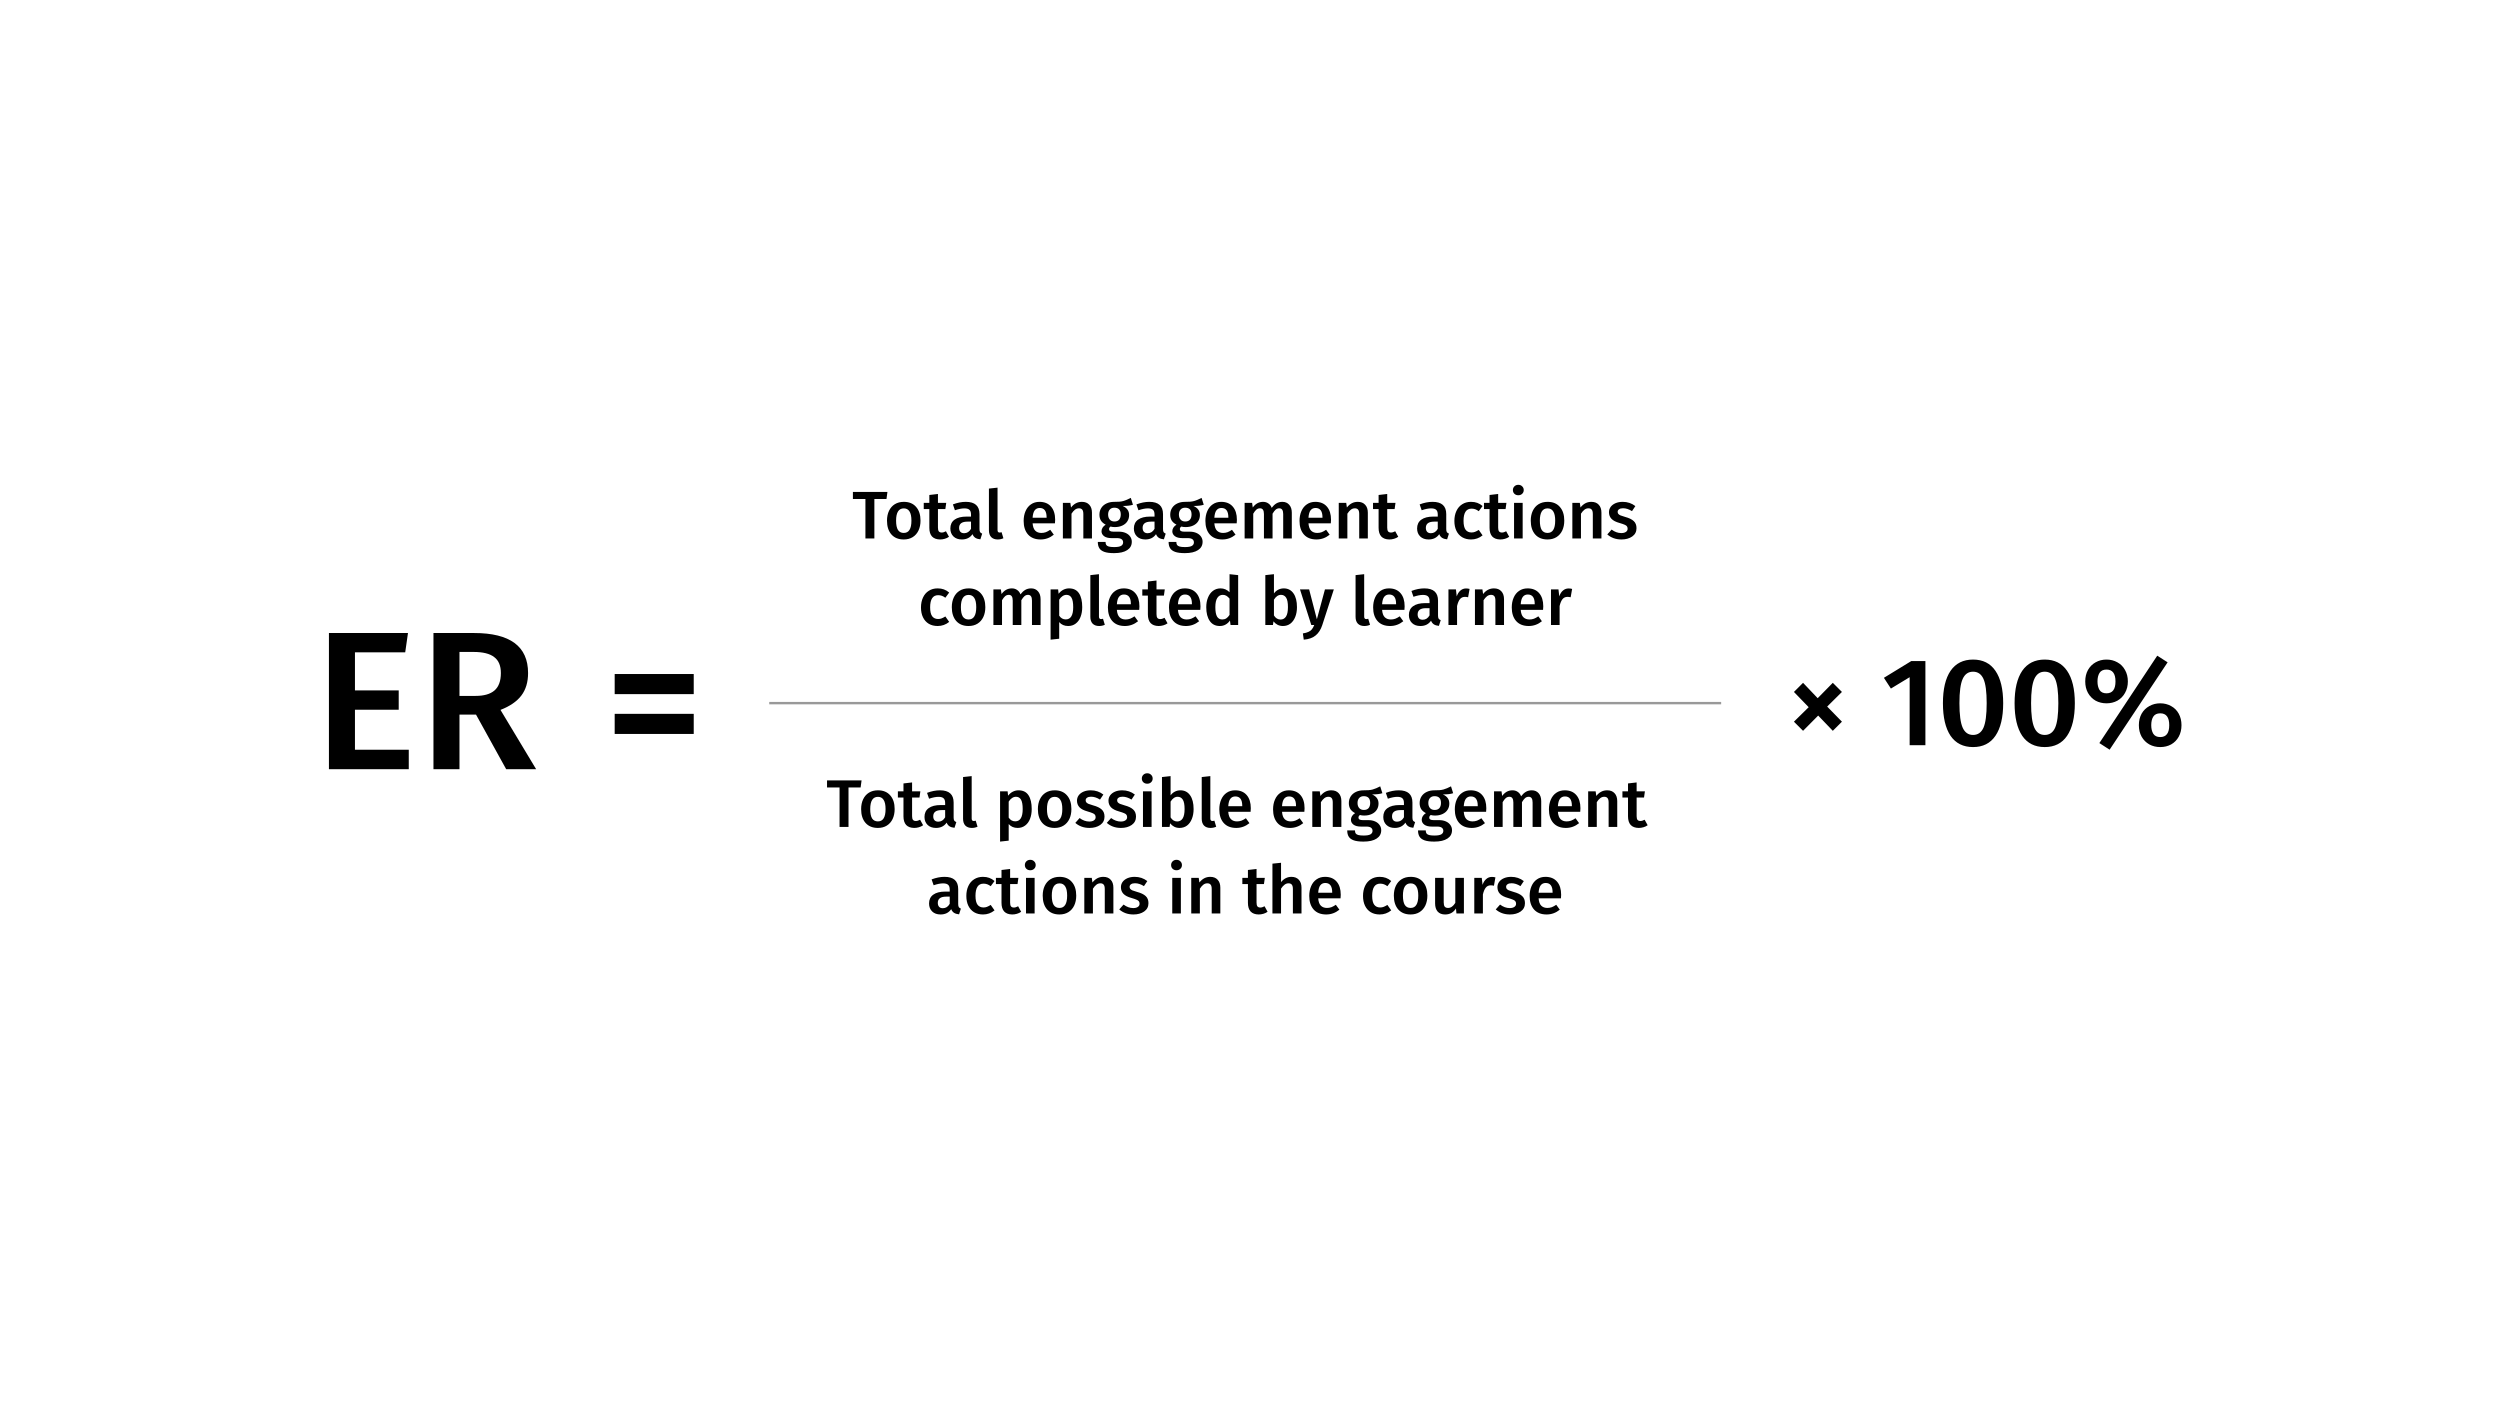 <?xml version="1.0" encoding="UTF-8"?> <svg xmlns="http://www.w3.org/2000/svg" width="1040" height="585" viewBox="0 0 1040 585" fill="none"><rect width="1040" height="585" fill="white" style="fill:white;fill-opacity:1;"></rect><path d="M169.718 263.338L168.57 271.374H147.66V287.2H165.864V295.236H147.66V311.882H170.046V320H136.836V263.338H169.718ZM198.031 297.286H191.143V320H180.319V263.338H197.211C212.189 263.338 219.679 268.887 219.679 279.984C219.679 283.756 218.749 286.872 216.891 289.332C215.032 291.792 212.135 293.787 208.199 295.318L223.041 320H210.577L198.031 297.286ZM191.143 289.496H197.867C201.311 289.496 203.907 288.758 205.657 287.282C207.461 285.751 208.363 283.319 208.363 279.984C208.363 276.923 207.433 274.709 205.575 273.342C203.771 271.921 200.901 271.21 196.965 271.21H191.143V289.496Z" fill="#7C7CF2" style="fill:#7C7CF2;fill:color(display-p3 0.486 0.486 0.949);fill-opacity:1;"></path><path d="M255.709 288.758V280.394H288.591V288.758H255.709ZM255.709 305.322V296.958H288.591V305.322H255.709Z" fill="#7C7CF2" style="fill:#7C7CF2;fill:color(display-p3 0.486 0.486 0.949);fill-opacity:1;"></path><path d="M369.171 204.652L368.779 207.592H363.739V224H360.015V207.592H354.807V204.652H369.171ZM375.991 208.768C378.175 208.768 379.874 209.468 381.087 210.868C382.319 212.249 382.935 214.153 382.935 216.58C382.935 218.129 382.655 219.501 382.095 220.696C381.535 221.872 380.732 222.787 379.687 223.44C378.642 224.093 377.4 224.42 375.963 224.42C373.779 224.42 372.071 223.729 370.839 222.348C369.607 220.948 368.991 219.025 368.991 216.58C368.991 215.031 369.271 213.668 369.831 212.492C370.391 211.316 371.194 210.401 372.239 209.748C373.303 209.095 374.554 208.768 375.991 208.768ZM375.991 211.484C373.844 211.484 372.771 213.183 372.771 216.58C372.771 218.335 373.032 219.632 373.555 220.472C374.096 221.293 374.899 221.704 375.963 221.704C377.027 221.704 377.82 221.284 378.343 220.444C378.884 219.604 379.155 218.316 379.155 216.58C379.155 214.844 378.884 213.565 378.343 212.744C377.82 211.904 377.036 211.484 375.991 211.484ZM394.779 223.3C394.256 223.673 393.668 223.953 393.015 224.14C392.38 224.327 391.727 224.42 391.055 224.42C389.599 224.401 388.488 223.991 387.723 223.188C386.976 222.367 386.603 221.163 386.603 219.576V211.764H384.279V209.188H386.603V205.912L390.187 205.492V209.188H393.631L393.267 211.764H390.187V219.492C390.187 220.22 390.308 220.743 390.551 221.06C390.812 221.377 391.213 221.536 391.755 221.536C392.296 221.536 392.884 221.359 393.519 221.004L394.779 223.3ZM407.469 220.08C407.469 220.659 407.553 221.088 407.721 221.368C407.908 221.629 408.197 221.835 408.589 221.984L407.833 224.364C406.993 224.289 406.303 224.084 405.761 223.748C405.239 223.412 404.837 222.899 404.557 222.208C404.053 222.955 403.419 223.515 402.653 223.888C401.907 224.243 401.067 224.42 400.133 224.42C398.659 224.42 397.492 224 396.633 223.16C395.775 222.32 395.345 221.219 395.345 219.856C395.345 218.251 395.924 217.028 397.081 216.188C398.257 215.329 399.928 214.9 402.093 214.9H403.941V214.06C403.941 213.108 403.717 212.445 403.269 212.072C402.84 211.68 402.14 211.484 401.169 211.484C400.087 211.484 398.78 211.745 397.249 212.268L396.409 209.832C398.257 209.123 400.049 208.768 401.785 208.768C405.575 208.768 407.469 210.467 407.469 213.864V220.08ZM401.085 221.816C402.299 221.816 403.251 221.209 403.941 219.996V217H402.457C400.143 217 398.985 217.859 398.985 219.576C398.985 220.285 399.163 220.836 399.517 221.228C399.872 221.62 400.395 221.816 401.085 221.816ZM415.033 224.42C413.894 224.42 412.998 224.093 412.345 223.44C411.71 222.768 411.393 221.825 411.393 220.612V203.252L414.977 202.86V220.5C414.977 221.191 415.257 221.536 415.817 221.536C416.097 221.536 416.377 221.489 416.657 221.396L417.413 223.916C416.666 224.252 415.873 224.42 415.033 224.42ZM438.943 216.244C438.943 216.431 438.915 216.916 438.859 217.7H429.563C429.675 219.137 430.048 220.164 430.683 220.78C431.317 221.396 432.157 221.704 433.203 221.704C433.856 221.704 434.472 221.601 435.051 221.396C435.629 221.172 436.245 220.836 436.899 220.388L438.383 222.432C436.74 223.757 434.911 224.42 432.895 224.42C430.636 224.42 428.891 223.729 427.659 222.348C426.445 220.967 425.839 219.081 425.839 216.692C425.839 215.18 426.1 213.827 426.623 212.632C427.145 211.419 427.901 210.476 428.891 209.804C429.88 209.113 431.056 208.768 432.419 208.768C434.491 208.768 436.096 209.431 437.235 210.756C438.373 212.063 438.943 213.892 438.943 216.244ZM435.387 215.208C435.387 212.613 434.425 211.316 432.503 211.316C431.625 211.316 430.935 211.643 430.431 212.296C429.945 212.931 429.656 213.957 429.563 215.376H435.387V215.208ZM450.054 208.768C451.379 208.768 452.406 209.169 453.134 209.972C453.881 210.756 454.254 211.857 454.254 213.276V224H450.67V213.836C450.67 212.959 450.511 212.343 450.194 211.988C449.895 211.633 449.447 211.456 448.85 211.456C448.234 211.456 447.674 211.652 447.17 212.044C446.685 212.417 446.209 212.968 445.742 213.696V224H442.158V209.188H445.266L445.546 211.12C446.759 209.552 448.262 208.768 450.054 208.768ZM471.307 209.972C470.355 210.308 468.927 210.476 467.023 210.476C467.938 210.887 468.61 211.4 469.039 212.016C469.487 212.613 469.711 213.369 469.711 214.284C469.711 215.255 469.469 216.113 468.983 216.86C468.517 217.607 467.826 218.195 466.911 218.624C466.015 219.053 464.961 219.268 463.747 219.268C463.075 219.268 462.487 219.193 461.983 219.044C461.573 219.324 461.367 219.688 461.367 220.136C461.367 220.827 461.965 221.172 463.159 221.172H465.427C466.51 221.172 467.453 221.349 468.255 221.704C469.077 222.059 469.711 222.563 470.159 223.216C470.607 223.851 470.831 224.569 470.831 225.372C470.831 226.865 470.197 228.023 468.927 228.844C467.658 229.684 465.829 230.104 463.439 230.104C461.722 230.104 460.369 229.927 459.379 229.572C458.409 229.217 457.718 228.704 457.307 228.032C456.897 227.36 456.691 226.501 456.691 225.456H459.911C459.911 225.979 460.005 226.389 460.191 226.688C460.397 226.987 460.751 227.211 461.255 227.36C461.778 227.509 462.525 227.584 463.495 227.584C464.858 227.584 465.819 227.416 466.379 227.08C466.939 226.744 467.219 226.259 467.219 225.624C467.219 225.064 467.005 224.625 466.575 224.308C466.146 224.009 465.521 223.86 464.699 223.86H462.459C461.059 223.86 460.005 223.589 459.295 223.048C458.586 222.507 458.231 221.825 458.231 221.004C458.231 220.481 458.381 219.977 458.679 219.492C458.997 219.007 459.426 218.596 459.967 218.26C459.071 217.793 458.409 217.224 457.979 216.552C457.569 215.861 457.363 215.04 457.363 214.088C457.363 213.024 457.625 212.091 458.147 211.288C458.67 210.485 459.389 209.869 460.303 209.44C461.237 208.992 462.301 208.768 463.495 208.768C465.063 208.805 466.323 208.693 467.275 208.432C468.246 208.152 469.291 207.713 470.411 207.116L471.307 209.972ZM463.551 211.204C462.749 211.204 462.114 211.465 461.647 211.988C461.199 212.492 460.975 213.173 460.975 214.032C460.975 214.928 461.209 215.637 461.675 216.16C462.142 216.683 462.786 216.944 463.607 216.944C464.466 216.944 465.119 216.692 465.567 216.188C466.015 215.665 466.239 214.937 466.239 214.004C466.239 212.137 465.343 211.204 463.551 211.204ZM483.813 220.08C483.813 220.659 483.897 221.088 484.065 221.368C484.252 221.629 484.541 221.835 484.933 221.984L484.177 224.364C483.337 224.289 482.646 224.084 482.105 223.748C481.582 223.412 481.181 222.899 480.901 222.208C480.397 222.955 479.762 223.515 478.997 223.888C478.25 224.243 477.41 224.42 476.477 224.42C475.002 224.42 473.836 224 472.977 223.16C472.118 222.32 471.689 221.219 471.689 219.856C471.689 218.251 472.268 217.028 473.425 216.188C474.601 215.329 476.272 214.9 478.437 214.9H480.285V214.06C480.285 213.108 480.061 212.445 479.613 212.072C479.184 211.68 478.484 211.484 477.513 211.484C476.43 211.484 475.124 211.745 473.593 212.268L472.753 209.832C474.601 209.123 476.393 208.768 478.129 208.768C481.918 208.768 483.813 210.467 483.813 213.864V220.08ZM477.429 221.816C478.642 221.816 479.594 221.209 480.285 219.996V217H478.801C476.486 217 475.329 217.859 475.329 219.576C475.329 220.285 475.506 220.836 475.861 221.228C476.216 221.62 476.738 221.816 477.429 221.816ZM500.757 209.972C499.805 210.308 498.377 210.476 496.473 210.476C497.387 210.887 498.059 211.4 498.489 212.016C498.937 212.613 499.161 213.369 499.161 214.284C499.161 215.255 498.918 216.113 498.433 216.86C497.966 217.607 497.275 218.195 496.361 218.624C495.465 219.053 494.41 219.268 493.197 219.268C492.525 219.268 491.937 219.193 491.433 219.044C491.022 219.324 490.817 219.688 490.817 220.136C490.817 220.827 491.414 221.172 492.609 221.172H494.877C495.959 221.172 496.902 221.349 497.705 221.704C498.526 222.059 499.161 222.563 499.609 223.216C500.057 223.851 500.281 224.569 500.281 225.372C500.281 226.865 499.646 228.023 498.377 228.844C497.107 229.684 495.278 230.104 492.889 230.104C491.171 230.104 489.818 229.927 488.829 229.572C487.858 229.217 487.167 228.704 486.757 228.032C486.346 227.36 486.141 226.501 486.141 225.456H489.361C489.361 225.979 489.454 226.389 489.641 226.688C489.846 226.987 490.201 227.211 490.705 227.36C491.227 227.509 491.974 227.584 492.945 227.584C494.307 227.584 495.269 227.416 495.829 227.08C496.389 226.744 496.669 226.259 496.669 225.624C496.669 225.064 496.454 224.625 496.025 224.308C495.595 224.009 494.97 223.86 494.149 223.86H491.909C490.509 223.86 489.454 223.589 488.745 223.048C488.035 222.507 487.681 221.825 487.681 221.004C487.681 220.481 487.83 219.977 488.129 219.492C488.446 219.007 488.875 218.596 489.417 218.26C488.521 217.793 487.858 217.224 487.429 216.552C487.018 215.861 486.813 215.04 486.813 214.088C486.813 213.024 487.074 212.091 487.597 211.288C488.119 210.485 488.838 209.869 489.753 209.44C490.686 208.992 491.75 208.768 492.945 208.768C494.513 208.805 495.773 208.693 496.725 208.432C497.695 208.152 498.741 207.713 499.861 207.116L500.757 209.972ZM493.001 211.204C492.198 211.204 491.563 211.465 491.097 211.988C490.649 212.492 490.425 213.173 490.425 214.032C490.425 214.928 490.658 215.637 491.125 216.16C491.591 216.683 492.235 216.944 493.057 216.944C493.915 216.944 494.569 216.692 495.017 216.188C495.465 215.665 495.689 214.937 495.689 214.004C495.689 212.137 494.793 211.204 493.001 211.204ZM514.548 216.244C514.548 216.431 514.52 216.916 514.464 217.7H505.168C505.28 219.137 505.654 220.164 506.288 220.78C506.923 221.396 507.763 221.704 508.808 221.704C509.462 221.704 510.078 221.601 510.656 221.396C511.235 221.172 511.851 220.836 512.504 220.388L513.988 222.432C512.346 223.757 510.516 224.42 508.5 224.42C506.242 224.42 504.496 223.729 503.264 222.348C502.051 220.967 501.444 219.081 501.444 216.692C501.444 215.18 501.706 213.827 502.228 212.632C502.751 211.419 503.507 210.476 504.496 209.804C505.486 209.113 506.662 208.768 508.024 208.768C510.096 208.768 511.702 209.431 512.84 210.756C513.979 212.063 514.548 213.892 514.548 216.244ZM510.992 215.208C510.992 212.613 510.031 211.316 508.108 211.316C507.231 211.316 506.54 211.643 506.036 212.296C505.551 212.931 505.262 213.957 505.168 215.376H510.992V215.208ZM533.471 208.768C534.666 208.768 535.618 209.179 536.327 210C537.037 210.803 537.391 211.895 537.391 213.276V224H533.807V213.836C533.807 212.249 533.266 211.456 532.183 211.456C531.605 211.456 531.101 211.643 530.671 212.016C530.261 212.371 529.831 212.931 529.383 213.696V224H525.799V213.836C525.799 212.249 525.258 211.456 524.175 211.456C523.578 211.456 523.065 211.643 522.635 212.016C522.225 212.371 521.795 212.931 521.347 213.696V224H517.763V209.188H520.871L521.151 211.12C522.271 209.552 523.699 208.768 525.435 208.768C526.294 208.768 527.031 208.992 527.647 209.44C528.282 209.869 528.739 210.476 529.019 211.26C529.617 210.457 530.27 209.841 530.979 209.412C531.707 208.983 532.538 208.768 533.471 208.768ZM553.704 216.244C553.704 216.431 553.676 216.916 553.62 217.7H544.324C544.436 219.137 544.81 220.164 545.444 220.78C546.079 221.396 546.919 221.704 547.964 221.704C548.618 221.704 549.234 221.601 549.812 221.396C550.391 221.172 551.007 220.836 551.66 220.388L553.144 222.432C551.502 223.757 549.672 224.42 547.656 224.42C545.398 224.42 543.652 223.729 542.42 222.348C541.207 220.967 540.6 219.081 540.6 216.692C540.6 215.18 540.862 213.827 541.384 212.632C541.907 211.419 542.663 210.476 543.652 209.804C544.642 209.113 545.818 208.768 547.18 208.768C549.252 208.768 550.858 209.431 551.996 210.756C553.135 212.063 553.704 213.892 553.704 216.244ZM550.148 215.208C550.148 212.613 549.187 211.316 547.264 211.316C546.387 211.316 545.696 211.643 545.192 212.296C544.707 212.931 544.418 213.957 544.324 215.376H550.148V215.208ZM564.816 208.768C566.141 208.768 567.168 209.169 567.896 209.972C568.642 210.756 569.016 211.857 569.016 213.276V224H565.432V213.836C565.432 212.959 565.273 212.343 564.956 211.988C564.657 211.633 564.209 211.456 563.612 211.456C562.996 211.456 562.436 211.652 561.932 212.044C561.446 212.417 560.97 212.968 560.504 213.696V224H556.92V209.188H560.028L560.308 211.12C561.521 209.552 563.024 208.768 564.816 208.768ZM581.673 223.3C581.151 223.673 580.563 223.953 579.909 224.14C579.275 224.327 578.621 224.42 577.949 224.42C576.493 224.401 575.383 223.991 574.617 223.188C573.871 222.367 573.497 221.163 573.497 219.576V211.764H571.173V209.188H573.497V205.912L577.081 205.492V209.188H580.525L580.161 211.764H577.081V219.492C577.081 220.22 577.203 220.743 577.445 221.06C577.707 221.377 578.108 221.536 578.649 221.536C579.191 221.536 579.779 221.359 580.413 221.004L581.673 223.3ZM601.637 220.08C601.637 220.659 601.721 221.088 601.889 221.368C602.076 221.629 602.365 221.835 602.757 221.984L602.001 224.364C601.161 224.289 600.471 224.084 599.929 223.748C599.407 223.412 599.005 222.899 598.725 222.208C598.221 222.955 597.587 223.515 596.821 223.888C596.075 224.243 595.235 224.42 594.301 224.42C592.827 224.42 591.66 224 590.801 223.16C589.943 222.32 589.513 221.219 589.513 219.856C589.513 218.251 590.092 217.028 591.249 216.188C592.425 215.329 594.096 214.9 596.261 214.9H598.109V214.06C598.109 213.108 597.885 212.445 597.437 212.072C597.008 211.68 596.308 211.484 595.337 211.484C594.255 211.484 592.948 211.745 591.417 212.268L590.577 209.832C592.425 209.123 594.217 208.768 595.953 208.768C599.743 208.768 601.637 210.467 601.637 213.864V220.08ZM595.253 221.816C596.467 221.816 597.419 221.209 598.109 219.996V217H596.625C594.311 217 593.153 217.859 593.153 219.576C593.153 220.285 593.331 220.836 593.685 221.228C594.04 221.62 594.563 221.816 595.253 221.816ZM611.938 208.768C612.909 208.768 613.777 208.908 614.542 209.188C615.326 209.468 616.064 209.907 616.754 210.504L615.158 212.66C614.654 212.287 614.169 212.016 613.702 211.848C613.236 211.68 612.722 211.596 612.162 211.596C609.941 211.596 608.83 213.285 608.83 216.664C608.83 218.381 609.12 219.623 609.698 220.388C610.277 221.135 611.098 221.508 612.162 221.508C612.685 221.508 613.161 221.424 613.59 221.256C614.038 221.088 614.561 220.817 615.158 220.444L616.754 222.712C615.354 223.851 613.758 224.42 611.966 224.42C610.548 224.42 609.316 224.112 608.27 223.496C607.225 222.861 606.422 221.965 605.862 220.808C605.302 219.651 605.022 218.288 605.022 216.72C605.022 215.152 605.302 213.771 605.862 212.576C606.422 211.363 607.225 210.429 608.27 209.776C609.316 209.104 610.538 208.768 611.938 208.768ZM627.829 223.3C627.307 223.673 626.719 223.953 626.065 224.14C625.431 224.327 624.777 224.42 624.105 224.42C622.649 224.401 621.539 223.991 620.773 223.188C620.027 222.367 619.653 221.163 619.653 219.576V211.764H617.329V209.188H619.653V205.912L623.237 205.492V209.188H626.681L626.317 211.764H623.237V219.492C623.237 220.22 623.359 220.743 623.601 221.06C623.863 221.377 624.264 221.536 624.805 221.536C625.347 221.536 625.935 221.359 626.569 221.004L627.829 223.3ZM633.429 209.188V224H629.845V209.188H633.429ZM631.609 201.684C632.281 201.684 632.823 201.899 633.233 202.328C633.663 202.739 633.877 203.252 633.877 203.868C633.877 204.484 633.663 204.997 633.233 205.408C632.823 205.819 632.281 206.024 631.609 206.024C630.956 206.024 630.415 205.819 629.985 205.408C629.575 204.997 629.369 204.484 629.369 203.868C629.369 203.252 629.575 202.739 629.985 202.328C630.415 201.899 630.956 201.684 631.609 201.684ZM643.796 208.768C645.98 208.768 647.678 209.468 648.892 210.868C650.124 212.249 650.74 214.153 650.74 216.58C650.74 218.129 650.46 219.501 649.9 220.696C649.34 221.872 648.537 222.787 647.492 223.44C646.446 224.093 645.205 224.42 643.768 224.42C641.584 224.42 639.876 223.729 638.644 222.348C637.412 220.948 636.796 219.025 636.796 216.58C636.796 215.031 637.076 213.668 637.636 212.492C638.196 211.316 638.998 210.401 640.044 209.748C641.108 209.095 642.358 208.768 643.796 208.768ZM643.796 211.484C641.649 211.484 640.576 213.183 640.576 216.58C640.576 218.335 640.837 219.632 641.36 220.472C641.901 221.293 642.704 221.704 643.768 221.704C644.832 221.704 645.625 221.284 646.148 220.444C646.689 219.604 646.96 218.316 646.96 216.58C646.96 214.844 646.689 213.565 646.148 212.744C645.625 211.904 644.841 211.484 643.796 211.484ZM661.995 208.768C663.321 208.768 664.347 209.169 665.075 209.972C665.822 210.756 666.195 211.857 666.195 213.276V224H662.611V213.836C662.611 212.959 662.453 212.343 662.135 211.988C661.837 211.633 661.389 211.456 660.791 211.456C660.175 211.456 659.615 211.652 659.111 212.044C658.626 212.417 658.15 212.968 657.683 213.696V224H654.099V209.188H657.207L657.487 211.12C658.701 209.552 660.203 208.768 661.995 208.768ZM675.045 208.768C677.042 208.768 678.797 209.356 680.309 210.532L678.909 212.632C677.64 211.829 676.398 211.428 675.185 211.428C674.476 211.428 673.925 211.568 673.533 211.848C673.141 212.109 672.945 212.464 672.945 212.912C672.945 213.248 673.029 213.528 673.197 213.752C673.365 213.976 673.664 214.191 674.093 214.396C674.541 214.583 675.194 214.797 676.053 215.04C677.658 215.469 678.844 216.039 679.609 216.748C680.393 217.457 680.785 218.447 680.785 219.716C680.785 221.191 680.188 222.348 678.993 223.188C677.798 224.009 676.314 224.42 674.541 224.42C673.328 224.42 672.217 224.233 671.209 223.86C670.22 223.487 669.361 222.973 668.633 222.32L670.425 220.304C671.713 221.275 673.057 221.76 674.457 221.76C675.26 221.76 675.894 221.601 676.361 221.284C676.846 220.967 677.089 220.528 677.089 219.968C677.089 219.539 676.996 219.203 676.809 218.96C676.641 218.699 676.324 218.475 675.857 218.288C675.409 218.083 674.7 217.84 673.729 217.56C672.217 217.149 671.106 216.58 670.397 215.852C669.688 215.105 669.333 214.181 669.333 213.08C669.333 212.259 669.566 211.521 670.033 210.868C670.518 210.215 671.19 209.701 672.049 209.328C672.926 208.955 673.925 208.768 675.045 208.768ZM390.044 244.768C391.014 244.768 391.882 244.908 392.648 245.188C393.432 245.468 394.169 245.907 394.86 246.504L393.264 248.66C392.76 248.287 392.274 248.016 391.808 247.848C391.341 247.68 390.828 247.596 390.268 247.596C388.046 247.596 386.936 249.285 386.936 252.664C386.936 254.381 387.225 255.623 387.804 256.388C388.382 257.135 389.204 257.508 390.268 257.508C390.79 257.508 391.266 257.424 391.696 257.256C392.144 257.088 392.666 256.817 393.264 256.444L394.86 258.712C393.46 259.851 391.864 260.42 390.072 260.42C388.653 260.42 387.421 260.112 386.376 259.496C385.33 258.861 384.528 257.965 383.968 256.808C383.408 255.651 383.128 254.288 383.128 252.72C383.128 251.152 383.408 249.771 383.968 248.576C384.528 247.363 385.33 246.429 386.376 245.776C387.421 245.104 388.644 244.768 390.044 244.768ZM402.952 244.768C405.136 244.768 406.835 245.468 408.048 246.868C409.28 248.249 409.896 250.153 409.896 252.58C409.896 254.129 409.616 255.501 409.056 256.696C408.496 257.872 407.693 258.787 406.648 259.44C405.603 260.093 404.361 260.42 402.924 260.42C400.74 260.42 399.032 259.729 397.8 258.348C396.568 256.948 395.952 255.025 395.952 252.58C395.952 251.031 396.232 249.668 396.792 248.492C397.352 247.316 398.155 246.401 399.2 245.748C400.264 245.095 401.515 244.768 402.952 244.768ZM402.952 247.484C400.805 247.484 399.732 249.183 399.732 252.58C399.732 254.335 399.993 255.632 400.516 256.472C401.057 257.293 401.86 257.704 402.924 257.704C403.988 257.704 404.781 257.284 405.304 256.444C405.845 255.604 406.116 254.316 406.116 252.58C406.116 250.844 405.845 249.565 405.304 248.744C404.781 247.904 403.997 247.484 402.952 247.484ZM428.964 244.768C430.158 244.768 431.11 245.179 431.82 246C432.529 246.803 432.884 247.895 432.884 249.276V260H429.3V249.836C429.3 248.249 428.758 247.456 427.676 247.456C427.097 247.456 426.593 247.643 426.164 248.016C425.753 248.371 425.324 248.931 424.876 249.696V260H421.292V249.836C421.292 248.249 420.75 247.456 419.668 247.456C419.07 247.456 418.557 247.643 418.128 248.016C417.717 248.371 417.288 248.931 416.84 249.696V260H413.256V245.188H416.364L416.644 247.12C417.764 245.552 419.192 244.768 420.928 244.768C421.786 244.768 422.524 244.992 423.14 245.44C423.774 245.869 424.232 246.476 424.512 247.26C425.109 246.457 425.762 245.841 426.472 245.412C427.2 244.983 428.03 244.768 428.964 244.768ZM444.717 244.768C446.583 244.768 447.965 245.449 448.861 246.812C449.757 248.175 450.205 250.088 450.205 252.552C450.205 254.083 449.971 255.445 449.505 256.64C449.057 257.816 448.385 258.74 447.489 259.412C446.611 260.084 445.566 260.42 444.353 260.42C442.785 260.42 441.543 259.879 440.629 258.796V265.712L437.045 266.104V245.188H440.181L440.377 247.008C440.955 246.261 441.618 245.701 442.365 245.328C443.111 244.955 443.895 244.768 444.717 244.768ZM443.345 257.676C445.417 257.676 446.453 255.977 446.453 252.58C446.453 250.769 446.219 249.463 445.753 248.66C445.286 247.857 444.586 247.456 443.653 247.456C443.055 247.456 442.495 247.643 441.973 248.016C441.45 248.371 441.002 248.856 440.629 249.472V256.136C441.319 257.163 442.225 257.676 443.345 257.676ZM457.224 260.42C456.086 260.42 455.19 260.093 454.536 259.44C453.902 258.768 453.584 257.825 453.584 256.612V239.252L457.168 238.86V256.5C457.168 257.191 457.448 257.536 458.008 257.536C458.288 257.536 458.568 257.489 458.848 257.396L459.604 259.916C458.858 260.252 458.064 260.42 457.224 260.42ZM473.997 252.244C473.997 252.431 473.969 252.916 473.913 253.7H464.617C464.729 255.137 465.103 256.164 465.737 256.78C466.372 257.396 467.212 257.704 468.257 257.704C468.911 257.704 469.527 257.601 470.105 257.396C470.684 257.172 471.3 256.836 471.953 256.388L473.437 258.432C471.795 259.757 469.965 260.42 467.949 260.42C465.691 260.42 463.945 259.729 462.713 258.348C461.5 256.967 460.893 255.081 460.893 252.692C460.893 251.18 461.155 249.827 461.677 248.632C462.2 247.419 462.956 246.476 463.945 245.804C464.935 245.113 466.111 244.768 467.473 244.768C469.545 244.768 471.151 245.431 472.289 246.756C473.428 248.063 473.997 249.892 473.997 252.244ZM470.441 251.208C470.441 248.613 469.48 247.316 467.557 247.316C466.68 247.316 465.989 247.643 465.485 248.296C465 248.931 464.711 249.957 464.617 251.376H470.441V251.208ZM485.697 259.3C485.174 259.673 484.586 259.953 483.933 260.14C483.298 260.327 482.645 260.42 481.973 260.42C480.517 260.401 479.406 259.991 478.641 259.188C477.894 258.367 477.521 257.163 477.521 255.576V247.764H475.197V245.188H477.521V241.912L481.105 241.492V245.188H484.549L484.185 247.764H481.105V255.492C481.105 256.22 481.226 256.743 481.469 257.06C481.73 257.377 482.131 257.536 482.673 257.536C483.214 257.536 483.802 257.359 484.437 257.004L485.697 259.3ZM499.4 252.244C499.4 252.431 499.372 252.916 499.316 253.7H490.02C490.132 255.137 490.505 256.164 491.14 256.78C491.774 257.396 492.614 257.704 493.66 257.704C494.313 257.704 494.929 257.601 495.508 257.396C496.086 257.172 496.702 256.836 497.356 256.388L498.84 258.432C497.197 259.757 495.368 260.42 493.352 260.42C491.093 260.42 489.348 259.729 488.116 258.348C486.902 256.967 486.296 255.081 486.296 252.692C486.296 251.18 486.557 249.827 487.08 248.632C487.602 247.419 488.358 246.476 489.348 245.804C490.337 245.113 491.513 244.768 492.876 244.768C494.948 244.768 496.553 245.431 497.692 246.756C498.83 248.063 499.4 249.892 499.4 252.244ZM495.844 251.208C495.844 248.613 494.882 247.316 492.96 247.316C492.082 247.316 491.392 247.643 490.888 248.296C490.402 248.931 490.113 249.957 490.02 251.376H495.844V251.208ZM515.075 239.252V260H511.911L511.659 258.124C511.192 258.833 510.595 259.393 509.867 259.804C509.158 260.215 508.346 260.42 507.431 260.42C505.62 260.42 504.23 259.72 503.259 258.32C502.288 256.92 501.803 255.016 501.803 252.608C501.803 251.096 502.046 249.752 502.531 248.576C503.016 247.381 503.707 246.448 504.603 245.776C505.518 245.104 506.572 244.768 507.767 244.768C509.186 244.768 510.427 245.3 511.491 246.364V238.86L515.075 239.252ZM508.439 257.704C509.074 257.704 509.634 257.555 510.119 257.256C510.604 256.939 511.062 256.453 511.491 255.8V249.024C511.062 248.501 510.623 248.109 510.175 247.848C509.746 247.587 509.242 247.456 508.663 247.456C507.711 247.456 506.955 247.885 506.395 248.744C505.854 249.584 505.583 250.863 505.583 252.58C505.583 254.409 505.826 255.725 506.311 256.528C506.796 257.312 507.506 257.704 508.439 257.704ZM534.049 244.768C535.766 244.768 537.11 245.459 538.081 246.84C539.051 248.203 539.537 250.116 539.537 252.58C539.537 254.111 539.294 255.473 538.809 256.668C538.342 257.844 537.67 258.768 536.793 259.44C535.915 260.093 534.879 260.42 533.685 260.42C532.882 260.42 532.145 260.252 531.473 259.916C530.819 259.58 530.25 259.104 529.765 258.488L529.541 260H526.377V239.252L529.961 238.86V246.868C530.446 246.196 531.034 245.683 531.725 245.328C532.434 244.955 533.209 244.768 534.049 244.768ZM532.705 257.732C533.675 257.732 534.431 257.321 534.973 256.5C535.514 255.66 535.785 254.353 535.785 252.58C535.785 250.713 535.533 249.397 535.029 248.632C534.525 247.848 533.815 247.456 532.901 247.456C531.762 247.456 530.782 248.128 529.961 249.472V256.024C530.278 256.565 530.67 256.985 531.137 257.284C531.622 257.583 532.145 257.732 532.705 257.732ZM550.06 260.056C549.463 261.885 548.558 263.304 547.344 264.312C546.131 265.339 544.47 265.936 542.36 266.104L541.996 263.5C542.967 263.351 543.742 263.136 544.32 262.856C544.918 262.595 545.394 262.24 545.748 261.792C546.103 261.344 546.43 260.747 546.728 260H545.496L540.792 245.188H544.6L547.82 257.62L551.18 245.188H554.876L550.06 260.056ZM567.556 260.42C566.418 260.42 565.522 260.093 564.868 259.44C564.234 258.768 563.916 257.825 563.916 256.612V239.252L567.5 238.86V256.5C567.5 257.191 567.78 257.536 568.34 257.536C568.62 257.536 568.9 257.489 569.18 257.396L569.936 259.916C569.19 260.252 568.396 260.42 567.556 260.42ZM584.329 252.244C584.329 252.431 584.301 252.916 584.245 253.7H574.949C575.061 255.137 575.435 256.164 576.069 256.78C576.704 257.396 577.544 257.704 578.589 257.704C579.243 257.704 579.859 257.601 580.437 257.396C581.016 257.172 581.632 256.836 582.285 256.388L583.769 258.432C582.127 259.757 580.297 260.42 578.281 260.42C576.023 260.42 574.277 259.729 573.045 258.348C571.832 256.967 571.225 255.081 571.225 252.692C571.225 251.18 571.487 249.827 572.009 248.632C572.532 247.419 573.288 246.476 574.277 245.804C575.267 245.113 576.443 244.768 577.805 244.768C579.877 244.768 581.483 245.431 582.621 246.756C583.76 248.063 584.329 249.892 584.329 252.244ZM580.773 251.208C580.773 248.613 579.812 247.316 577.889 247.316C577.012 247.316 576.321 247.643 575.817 248.296C575.332 248.931 575.043 249.957 574.949 251.376H580.773V251.208ZM598.219 256.08C598.219 256.659 598.303 257.088 598.471 257.368C598.658 257.629 598.947 257.835 599.339 257.984L598.583 260.364C597.743 260.289 597.053 260.084 596.511 259.748C595.989 259.412 595.587 258.899 595.307 258.208C594.803 258.955 594.169 259.515 593.403 259.888C592.657 260.243 591.817 260.42 590.883 260.42C589.409 260.42 588.242 260 587.383 259.16C586.525 258.32 586.095 257.219 586.095 255.856C586.095 254.251 586.674 253.028 587.831 252.188C589.007 251.329 590.678 250.9 592.843 250.9H594.691V250.06C594.691 249.108 594.467 248.445 594.019 248.072C593.59 247.68 592.89 247.484 591.919 247.484C590.837 247.484 589.53 247.745 587.999 248.268L587.159 245.832C589.007 245.123 590.799 244.768 592.535 244.768C596.325 244.768 598.219 246.467 598.219 249.864V256.08ZM591.835 257.816C593.049 257.816 594.001 257.209 594.691 255.996V253H593.207C590.893 253 589.735 253.859 589.735 255.576C589.735 256.285 589.913 256.836 590.267 257.228C590.622 257.62 591.145 257.816 591.835 257.816ZM609.864 244.796C610.406 244.796 610.9 244.861 611.348 244.992L610.732 248.464C610.284 248.352 609.846 248.296 609.416 248.296C608.539 248.296 607.848 248.613 607.344 249.248C606.84 249.864 606.439 250.816 606.14 252.104V260H602.556V245.188H605.664L606 248.1C606.355 247.036 606.868 246.224 607.54 245.664C608.212 245.085 608.987 244.796 609.864 244.796ZM621.472 244.768C622.797 244.768 623.824 245.169 624.552 245.972C625.299 246.756 625.672 247.857 625.672 249.276V260H622.088V249.836C622.088 248.959 621.929 248.343 621.612 247.988C621.313 247.633 620.865 247.456 620.268 247.456C619.652 247.456 619.092 247.652 618.588 248.044C618.103 248.417 617.627 248.968 617.16 249.696V260H613.576V245.188H616.684L616.964 247.12C618.177 245.552 619.68 244.768 621.472 244.768ZM641.997 252.244C641.997 252.431 641.969 252.916 641.913 253.7H632.617C632.729 255.137 633.103 256.164 633.737 256.78C634.372 257.396 635.212 257.704 636.257 257.704C636.911 257.704 637.527 257.601 638.105 257.396C638.684 257.172 639.3 256.836 639.953 256.388L641.437 258.432C639.795 259.757 637.965 260.42 635.949 260.42C633.691 260.42 631.945 259.729 630.713 258.348C629.5 256.967 628.893 255.081 628.893 252.692C628.893 251.18 629.155 249.827 629.677 248.632C630.2 247.419 630.956 246.476 631.945 245.804C632.935 245.113 634.111 244.768 635.473 244.768C637.545 244.768 639.151 245.431 640.289 246.756C641.428 248.063 641.997 249.892 641.997 252.244ZM638.441 251.208C638.441 248.613 637.48 247.316 635.557 247.316C634.68 247.316 633.989 247.643 633.485 248.296C633 248.931 632.711 249.957 632.617 251.376H638.441V251.208ZM652.521 244.796C653.062 244.796 653.557 244.861 654.005 244.992L653.389 248.464C652.941 248.352 652.502 248.296 652.073 248.296C651.195 248.296 650.505 248.613 650.001 249.248C649.497 249.864 649.095 250.816 648.797 252.104V260H645.213V245.188H648.321L648.657 248.1C649.011 247.036 649.525 246.224 650.197 245.664C650.869 245.085 651.643 244.796 652.521 244.796Z" fill="black" style="fill:black;fill-opacity:1;"></path><line x1="320" y1="292.5" x2="716" y2="292.5" stroke="black" stroke-opacity="0.4" style="stroke:black;stroke-opacity:0.4;"></line><path d="M358.411 324.652L358.019 327.592H352.979V344H349.255V327.592H344.047V324.652H358.411ZM365.231 328.768C367.415 328.768 369.114 329.468 370.327 330.868C371.559 332.249 372.175 334.153 372.175 336.58C372.175 338.129 371.895 339.501 371.335 340.696C370.775 341.872 369.973 342.787 368.927 343.44C367.882 344.093 366.641 344.42 365.203 344.42C363.019 344.42 361.311 343.729 360.079 342.348C358.847 340.948 358.231 339.025 358.231 336.58C358.231 335.031 358.511 333.668 359.071 332.492C359.631 331.316 360.434 330.401 361.479 329.748C362.543 329.095 363.794 328.768 365.231 328.768ZM365.231 331.484C363.085 331.484 362.011 333.183 362.011 336.58C362.011 338.335 362.273 339.632 362.795 340.472C363.337 341.293 364.139 341.704 365.203 341.704C366.267 341.704 367.061 341.284 367.583 340.444C368.125 339.604 368.395 338.316 368.395 336.58C368.395 334.844 368.125 333.565 367.583 332.744C367.061 331.904 366.277 331.484 365.231 331.484ZM384.019 343.3C383.496 343.673 382.908 343.953 382.255 344.14C381.62 344.327 380.967 344.42 380.295 344.42C378.839 344.401 377.728 343.991 376.963 343.188C376.216 342.367 375.843 341.163 375.843 339.576V331.764H373.519V329.188H375.843V325.912L379.427 325.492V329.188H382.871L382.507 331.764H379.427V339.492C379.427 340.22 379.548 340.743 379.791 341.06C380.052 341.377 380.454 341.536 380.995 341.536C381.536 341.536 382.124 341.359 382.759 341.004L384.019 343.3ZM396.709 340.08C396.709 340.659 396.793 341.088 396.961 341.368C397.148 341.629 397.437 341.835 397.829 341.984L397.073 344.364C396.233 344.289 395.543 344.084 395.001 343.748C394.479 343.412 394.077 342.899 393.797 342.208C393.293 342.955 392.659 343.515 391.893 343.888C391.147 344.243 390.307 344.42 389.373 344.42C387.899 344.42 386.732 344 385.873 343.16C385.015 342.32 384.585 341.219 384.585 339.856C384.585 338.251 385.164 337.028 386.321 336.188C387.497 335.329 389.168 334.9 391.333 334.9H393.181V334.06C393.181 333.108 392.957 332.445 392.509 332.072C392.08 331.68 391.38 331.484 390.409 331.484C389.327 331.484 388.02 331.745 386.489 332.268L385.649 329.832C387.497 329.123 389.289 328.768 391.025 328.768C394.815 328.768 396.709 330.467 396.709 333.864V340.08ZM390.325 341.816C391.539 341.816 392.491 341.209 393.181 339.996V337H391.697C389.383 337 388.225 337.859 388.225 339.576C388.225 340.285 388.403 340.836 388.757 341.228C389.112 341.62 389.635 341.816 390.325 341.816ZM404.273 344.42C403.135 344.42 402.239 344.093 401.585 343.44C400.951 342.768 400.633 341.825 400.633 340.612V323.252L404.217 322.86V340.5C404.217 341.191 404.497 341.536 405.057 341.536C405.337 341.536 405.617 341.489 405.897 341.396L406.653 343.916C405.907 344.252 405.113 344.42 404.273 344.42ZM423.703 328.768C425.57 328.768 426.951 329.449 427.847 330.812C428.743 332.175 429.191 334.088 429.191 336.552C429.191 338.083 428.958 339.445 428.491 340.64C428.043 341.816 427.371 342.74 426.475 343.412C425.598 344.084 424.552 344.42 423.339 344.42C421.771 344.42 420.53 343.879 419.615 342.796V349.712L416.031 350.104V329.188H419.167L419.363 331.008C419.942 330.261 420.604 329.701 421.351 329.328C422.098 328.955 422.882 328.768 423.703 328.768ZM422.331 341.676C424.403 341.676 425.439 339.977 425.439 336.58C425.439 334.769 425.206 333.463 424.739 332.66C424.272 331.857 423.572 331.456 422.639 331.456C422.042 331.456 421.482 331.643 420.959 332.016C420.436 332.371 419.988 332.856 419.615 333.472V340.136C420.306 341.163 421.211 341.676 422.331 341.676ZM438.759 328.768C440.943 328.768 442.641 329.468 443.855 330.868C445.087 332.249 445.703 334.153 445.703 336.58C445.703 338.129 445.423 339.501 444.863 340.696C444.303 341.872 443.5 342.787 442.455 343.44C441.409 344.093 440.168 344.42 438.731 344.42C436.547 344.42 434.839 343.729 433.607 342.348C432.375 340.948 431.759 339.025 431.759 336.58C431.759 335.031 432.039 333.668 432.599 332.492C433.159 331.316 433.961 330.401 435.007 329.748C436.071 329.095 437.321 328.768 438.759 328.768ZM438.759 331.484C436.612 331.484 435.539 333.183 435.539 336.58C435.539 338.335 435.8 339.632 436.323 340.472C436.864 341.293 437.667 341.704 438.731 341.704C439.795 341.704 440.588 341.284 441.111 340.444C441.652 339.604 441.923 338.316 441.923 336.58C441.923 334.844 441.652 333.565 441.111 332.744C440.588 331.904 439.804 331.484 438.759 331.484ZM453.738 328.768C455.736 328.768 457.49 329.356 459.002 330.532L457.602 332.632C456.333 331.829 455.092 331.428 453.878 331.428C453.169 331.428 452.618 331.568 452.226 331.848C451.834 332.109 451.638 332.464 451.638 332.912C451.638 333.248 451.722 333.528 451.89 333.752C452.058 333.976 452.357 334.191 452.786 334.396C453.234 334.583 453.888 334.797 454.746 335.04C456.352 335.469 457.537 336.039 458.302 336.748C459.086 337.457 459.478 338.447 459.478 339.716C459.478 341.191 458.881 342.348 457.686 343.188C456.492 344.009 455.008 344.42 453.234 344.42C452.021 344.42 450.91 344.233 449.902 343.86C448.913 343.487 448.054 342.973 447.326 342.32L449.118 340.304C450.406 341.275 451.75 341.76 453.15 341.76C453.953 341.76 454.588 341.601 455.054 341.284C455.54 340.967 455.782 340.528 455.782 339.968C455.782 339.539 455.689 339.203 455.502 338.96C455.334 338.699 455.017 338.475 454.55 338.288C454.102 338.083 453.393 337.84 452.422 337.56C450.91 337.149 449.8 336.58 449.09 335.852C448.381 335.105 448.026 334.181 448.026 333.08C448.026 332.259 448.26 331.521 448.726 330.868C449.212 330.215 449.884 329.701 450.742 329.328C451.62 328.955 452.618 328.768 453.738 328.768ZM466.836 328.768C468.833 328.768 470.588 329.356 472.1 330.532L470.7 332.632C469.431 331.829 468.189 331.428 466.976 331.428C466.267 331.428 465.716 331.568 465.324 331.848C464.932 332.109 464.736 332.464 464.736 332.912C464.736 333.248 464.82 333.528 464.988 333.752C465.156 333.976 465.455 334.191 465.884 334.396C466.332 334.583 466.985 334.797 467.844 335.04C469.449 335.469 470.635 336.039 471.4 336.748C472.184 337.457 472.576 338.447 472.576 339.716C472.576 341.191 471.979 342.348 470.784 343.188C469.589 344.009 468.105 344.42 466.332 344.42C465.119 344.42 464.008 344.233 463 343.86C462.011 343.487 461.152 342.973 460.424 342.32L462.216 340.304C463.504 341.275 464.848 341.76 466.248 341.76C467.051 341.76 467.685 341.601 468.152 341.284C468.637 340.967 468.88 340.528 468.88 339.968C468.88 339.539 468.787 339.203 468.6 338.96C468.432 338.699 468.115 338.475 467.648 338.288C467.2 338.083 466.491 337.84 465.52 337.56C464.008 337.149 462.897 336.58 462.188 335.852C461.479 335.105 461.124 334.181 461.124 333.08C461.124 332.259 461.357 331.521 461.824 330.868C462.309 330.215 462.981 329.701 463.84 329.328C464.717 328.955 465.716 328.768 466.836 328.768ZM479.06 329.188V344H475.476V329.188H479.06ZM477.24 321.684C477.912 321.684 478.454 321.899 478.864 322.328C479.294 322.739 479.508 323.252 479.508 323.868C479.508 324.484 479.294 324.997 478.864 325.408C478.454 325.819 477.912 326.024 477.24 326.024C476.587 326.024 476.046 325.819 475.616 325.408C475.206 324.997 475 324.484 475 323.868C475 323.252 475.206 322.739 475.616 322.328C476.046 321.899 476.587 321.684 477.24 321.684ZM491.051 328.768C492.768 328.768 494.112 329.459 495.083 330.84C496.053 332.203 496.539 334.116 496.539 336.58C496.539 338.111 496.296 339.473 495.811 340.668C495.344 341.844 494.672 342.768 493.795 343.44C492.917 344.093 491.881 344.42 490.687 344.42C489.884 344.42 489.147 344.252 488.475 343.916C487.821 343.58 487.252 343.104 486.767 342.488L486.543 344H483.379V323.252L486.963 322.86V330.868C487.448 330.196 488.036 329.683 488.727 329.328C489.436 328.955 490.211 328.768 491.051 328.768ZM489.707 341.732C490.677 341.732 491.433 341.321 491.975 340.5C492.516 339.66 492.787 338.353 492.787 336.58C492.787 334.713 492.535 333.397 492.031 332.632C491.527 331.848 490.817 331.456 489.903 331.456C488.764 331.456 487.784 332.128 486.963 333.472V340.024C487.28 340.565 487.672 340.985 488.139 341.284C488.624 341.583 489.147 341.732 489.707 341.732ZM503.558 344.42C502.42 344.42 501.524 344.093 500.87 343.44C500.236 342.768 499.918 341.825 499.918 340.612V323.252L503.502 322.86V340.5C503.502 341.191 503.782 341.536 504.342 341.536C504.622 341.536 504.902 341.489 505.182 341.396L505.938 343.916C505.192 344.252 504.398 344.42 503.558 344.42ZM520.331 336.244C520.331 336.431 520.303 336.916 520.247 337.7H510.951C511.063 339.137 511.437 340.164 512.071 340.78C512.706 341.396 513.546 341.704 514.591 341.704C515.245 341.704 515.861 341.601 516.439 341.396C517.018 341.172 517.634 340.836 518.287 340.388L519.771 342.432C518.129 343.757 516.299 344.42 514.283 344.42C512.025 344.42 510.279 343.729 509.047 342.348C507.834 340.967 507.227 339.081 507.227 336.692C507.227 335.18 507.489 333.827 508.011 332.632C508.534 331.419 509.29 330.476 510.279 329.804C511.269 329.113 512.445 328.768 513.807 328.768C515.879 328.768 517.485 329.431 518.623 330.756C519.762 332.063 520.331 333.892 520.331 336.244ZM516.775 335.208C516.775 332.613 515.814 331.316 513.891 331.316C513.014 331.316 512.323 331.643 511.819 332.296C511.334 332.931 511.045 333.957 510.951 335.376H516.775V335.208ZM542.699 336.244C542.699 336.431 542.671 336.916 542.615 337.7H533.319C533.431 339.137 533.804 340.164 534.439 340.78C535.073 341.396 535.913 341.704 536.959 341.704C537.612 341.704 538.228 341.601 538.807 341.396C539.385 341.172 540.001 340.836 540.655 340.388L542.139 342.432C540.496 343.757 538.667 344.42 536.651 344.42C534.392 344.42 532.647 343.729 531.415 342.348C530.201 340.967 529.595 339.081 529.595 336.692C529.595 335.18 529.856 333.827 530.379 332.632C530.901 331.419 531.657 330.476 532.647 329.804C533.636 329.113 534.812 328.768 536.175 328.768C538.247 328.768 539.852 329.431 540.991 330.756C542.129 332.063 542.699 333.892 542.699 336.244ZM539.143 335.208C539.143 332.613 538.181 331.316 536.259 331.316C535.381 331.316 534.691 331.643 534.187 332.296C533.701 332.931 533.412 333.957 533.319 335.376H539.143V335.208ZM553.81 328.768C555.135 328.768 556.162 329.169 556.89 329.972C557.636 330.756 558.01 331.857 558.01 333.276V344H554.426V333.836C554.426 332.959 554.267 332.343 553.95 331.988C553.651 331.633 553.203 331.456 552.606 331.456C551.99 331.456 551.43 331.652 550.926 332.044C550.44 332.417 549.964 332.968 549.498 333.696V344H545.914V329.188H549.022L549.302 331.12C550.515 329.552 552.018 328.768 553.81 328.768ZM575.063 329.972C574.111 330.308 572.683 330.476 570.779 330.476C571.694 330.887 572.366 331.4 572.795 332.016C573.243 332.613 573.467 333.369 573.467 334.284C573.467 335.255 573.225 336.113 572.739 336.86C572.273 337.607 571.582 338.195 570.667 338.624C569.771 339.053 568.717 339.268 567.503 339.268C566.831 339.268 566.243 339.193 565.739 339.044C565.329 339.324 565.123 339.688 565.123 340.136C565.123 340.827 565.721 341.172 566.915 341.172H569.183C570.266 341.172 571.209 341.349 572.011 341.704C572.833 342.059 573.467 342.563 573.915 343.216C574.363 343.851 574.587 344.569 574.587 345.372C574.587 346.865 573.953 348.023 572.683 348.844C571.414 349.684 569.585 350.104 567.195 350.104C565.478 350.104 564.125 349.927 563.135 349.572C562.165 349.217 561.474 348.704 561.063 348.032C560.653 347.36 560.447 346.501 560.447 345.456H563.667C563.667 345.979 563.761 346.389 563.947 346.688C564.153 346.987 564.507 347.211 565.011 347.36C565.534 347.509 566.281 347.584 567.251 347.584C568.614 347.584 569.575 347.416 570.135 347.08C570.695 346.744 570.975 346.259 570.975 345.624C570.975 345.064 570.761 344.625 570.331 344.308C569.902 344.009 569.277 343.86 568.455 343.86H566.215C564.815 343.86 563.761 343.589 563.051 343.048C562.342 342.507 561.987 341.825 561.987 341.004C561.987 340.481 562.137 339.977 562.435 339.492C562.753 339.007 563.182 338.596 563.723 338.26C562.827 337.793 562.165 337.224 561.735 336.552C561.325 335.861 561.119 335.04 561.119 334.088C561.119 333.024 561.381 332.091 561.903 331.288C562.426 330.485 563.145 329.869 564.059 329.44C564.993 328.992 566.057 328.768 567.251 328.768C568.819 328.805 570.079 328.693 571.031 328.432C572.002 328.152 573.047 327.713 574.167 327.116L575.063 329.972ZM567.307 331.204C566.505 331.204 565.87 331.465 565.403 331.988C564.955 332.492 564.731 333.173 564.731 334.032C564.731 334.928 564.965 335.637 565.431 336.16C565.898 336.683 566.542 336.944 567.363 336.944C568.222 336.944 568.875 336.692 569.323 336.188C569.771 335.665 569.995 334.937 569.995 334.004C569.995 332.137 569.099 331.204 567.307 331.204ZM587.569 340.08C587.569 340.659 587.653 341.088 587.821 341.368C588.008 341.629 588.297 341.835 588.689 341.984L587.933 344.364C587.093 344.289 586.402 344.084 585.861 343.748C585.338 343.412 584.937 342.899 584.657 342.208C584.153 342.955 583.518 343.515 582.753 343.888C582.006 344.243 581.166 344.42 580.233 344.42C578.758 344.42 577.592 344 576.733 343.16C575.874 342.32 575.445 341.219 575.445 339.856C575.445 338.251 576.024 337.028 577.181 336.188C578.357 335.329 580.028 334.9 582.193 334.9H584.041V334.06C584.041 333.108 583.817 332.445 583.369 332.072C582.94 331.68 582.24 331.484 581.269 331.484C580.186 331.484 578.88 331.745 577.349 332.268L576.509 329.832C578.357 329.123 580.149 328.768 581.885 328.768C585.674 328.768 587.569 330.467 587.569 333.864V340.08ZM581.185 341.816C582.398 341.816 583.35 341.209 584.041 339.996V337H582.557C580.242 337 579.085 337.859 579.085 339.576C579.085 340.285 579.262 340.836 579.617 341.228C579.972 341.62 580.494 341.816 581.185 341.816ZM604.513 329.972C603.561 330.308 602.133 330.476 600.229 330.476C601.143 330.887 601.815 331.4 602.245 332.016C602.693 332.613 602.917 333.369 602.917 334.284C602.917 335.255 602.674 336.113 602.189 336.86C601.722 337.607 601.031 338.195 600.117 338.624C599.221 339.053 598.166 339.268 596.953 339.268C596.281 339.268 595.693 339.193 595.189 339.044C594.778 339.324 594.573 339.688 594.573 340.136C594.573 340.827 595.17 341.172 596.365 341.172H598.633C599.715 341.172 600.658 341.349 601.461 341.704C602.282 342.059 602.917 342.563 603.365 343.216C603.813 343.851 604.037 344.569 604.037 345.372C604.037 346.865 603.402 348.023 602.133 348.844C600.863 349.684 599.034 350.104 596.645 350.104C594.927 350.104 593.574 349.927 592.585 349.572C591.614 349.217 590.923 348.704 590.513 348.032C590.102 347.36 589.897 346.501 589.897 345.456H593.117C593.117 345.979 593.21 346.389 593.397 346.688C593.602 346.987 593.957 347.211 594.461 347.36C594.983 347.509 595.73 347.584 596.701 347.584C598.063 347.584 599.025 347.416 599.585 347.08C600.145 346.744 600.425 346.259 600.425 345.624C600.425 345.064 600.21 344.625 599.781 344.308C599.351 344.009 598.726 343.86 597.905 343.86H595.665C594.265 343.86 593.21 343.589 592.501 343.048C591.791 342.507 591.437 341.825 591.437 341.004C591.437 340.481 591.586 339.977 591.885 339.492C592.202 339.007 592.631 338.596 593.173 338.26C592.277 337.793 591.614 337.224 591.185 336.552C590.774 335.861 590.569 335.04 590.569 334.088C590.569 333.024 590.83 332.091 591.353 331.288C591.875 330.485 592.594 329.869 593.509 329.44C594.442 328.992 595.506 328.768 596.701 328.768C598.269 328.805 599.529 328.693 600.481 328.432C601.451 328.152 602.497 327.713 603.617 327.116L604.513 329.972ZM596.757 331.204C595.954 331.204 595.319 331.465 594.853 331.988C594.405 332.492 594.181 333.173 594.181 334.032C594.181 334.928 594.414 335.637 594.881 336.16C595.347 336.683 595.991 336.944 596.813 336.944C597.671 336.944 598.325 336.692 598.773 336.188C599.221 335.665 599.445 334.937 599.445 334.004C599.445 332.137 598.549 331.204 596.757 331.204ZM618.304 336.244C618.304 336.431 618.276 336.916 618.22 337.7H608.924C609.036 339.137 609.409 340.164 610.044 340.78C610.679 341.396 611.519 341.704 612.564 341.704C613.217 341.704 613.833 341.601 614.412 341.396C614.991 341.172 615.607 340.836 616.26 340.388L617.744 342.432C616.101 343.757 614.272 344.42 612.256 344.42C609.997 344.42 608.252 343.729 607.02 342.348C605.807 340.967 605.2 339.081 605.2 336.692C605.2 335.18 605.461 333.827 605.984 332.632C606.507 331.419 607.263 330.476 608.252 329.804C609.241 329.113 610.417 328.768 611.78 328.768C613.852 328.768 615.457 329.431 616.596 330.756C617.735 332.063 618.304 333.892 618.304 336.244ZM614.748 335.208C614.748 332.613 613.787 331.316 611.864 331.316C610.987 331.316 610.296 331.643 609.792 332.296C609.307 332.931 609.017 333.957 608.924 335.376H614.748V335.208ZM637.227 328.768C638.422 328.768 639.374 329.179 640.083 330C640.793 330.803 641.147 331.895 641.147 333.276V344H637.563V333.836C637.563 332.249 637.022 331.456 635.939 331.456C635.361 331.456 634.857 331.643 634.427 332.016C634.017 332.371 633.587 332.931 633.139 333.696V344H629.555V333.836C629.555 332.249 629.014 331.456 627.931 331.456C627.334 331.456 626.821 331.643 626.391 332.016C625.981 332.371 625.551 332.931 625.103 333.696V344H621.519V329.188H624.627L624.907 331.12C626.027 329.552 627.455 328.768 629.191 328.768C630.05 328.768 630.787 328.992 631.403 329.44C632.038 329.869 632.495 330.476 632.775 331.26C633.373 330.457 634.026 329.841 634.735 329.412C635.463 328.983 636.294 328.768 637.227 328.768ZM657.46 336.244C657.46 336.431 657.432 336.916 657.376 337.7H648.08C648.192 339.137 648.566 340.164 649.2 340.78C649.835 341.396 650.675 341.704 651.72 341.704C652.374 341.704 652.99 341.601 653.568 341.396C654.147 341.172 654.763 340.836 655.416 340.388L656.9 342.432C655.258 343.757 653.428 344.42 651.412 344.42C649.154 344.42 647.408 343.729 646.176 342.348C644.963 340.967 644.356 339.081 644.356 336.692C644.356 335.18 644.618 333.827 645.14 332.632C645.663 331.419 646.419 330.476 647.408 329.804C648.398 329.113 649.574 328.768 650.936 328.768C653.008 328.768 654.614 329.431 655.752 330.756C656.891 332.063 657.46 333.892 657.46 336.244ZM653.904 335.208C653.904 332.613 652.943 331.316 651.02 331.316C650.143 331.316 649.452 331.643 648.948 332.296C648.463 332.931 648.174 333.957 648.08 335.376H653.904V335.208ZM668.572 328.768C669.897 328.768 670.924 329.169 671.652 329.972C672.398 330.756 672.772 331.857 672.772 333.276V344H669.188V333.836C669.188 332.959 669.029 332.343 668.712 331.988C668.413 331.633 667.965 331.456 667.368 331.456C666.752 331.456 666.192 331.652 665.688 332.044C665.202 332.417 664.726 332.968 664.26 333.696V344H660.676V329.188H663.784L664.064 331.12C665.277 329.552 666.78 328.768 668.572 328.768ZM685.429 343.3C684.906 343.673 684.318 343.953 683.665 344.14C683.03 344.327 682.377 344.42 681.705 344.42C680.249 344.401 679.138 343.991 678.373 343.188C677.626 342.367 677.253 341.163 677.253 339.576V331.764H674.929V329.188H677.253V325.912L680.837 325.492V329.188H684.281L683.917 331.764H680.837V339.492C680.837 340.22 680.958 340.743 681.201 341.06C681.462 341.377 681.864 341.536 682.405 341.536C682.946 341.536 683.534 341.359 684.169 341.004L685.429 343.3ZM398.61 376.08C398.61 376.659 398.694 377.088 398.862 377.368C399.049 377.629 399.338 377.835 399.73 377.984L398.974 380.364C398.134 380.289 397.443 380.084 396.902 379.748C396.379 379.412 395.978 378.899 395.698 378.208C395.194 378.955 394.559 379.515 393.794 379.888C393.047 380.243 392.207 380.42 391.274 380.42C389.799 380.42 388.633 380 387.774 379.16C386.915 378.32 386.486 377.219 386.486 375.856C386.486 374.251 387.065 373.028 388.222 372.188C389.398 371.329 391.069 370.9 393.234 370.9H395.082V370.06C395.082 369.108 394.858 368.445 394.41 368.072C393.981 367.68 393.281 367.484 392.31 367.484C391.227 367.484 389.921 367.745 388.39 368.268L387.55 365.832C389.398 365.123 391.19 364.768 392.926 364.768C396.715 364.768 398.61 366.467 398.61 369.864V376.08ZM392.226 377.816C393.439 377.816 394.391 377.209 395.082 375.996V373H393.598C391.283 373 390.126 373.859 390.126 375.576C390.126 376.285 390.303 376.836 390.658 377.228C391.013 377.62 391.535 377.816 392.226 377.816ZM408.911 364.768C409.882 364.768 410.75 364.908 411.515 365.188C412.299 365.468 413.036 365.907 413.727 366.504L412.131 368.66C411.627 368.287 411.142 368.016 410.675 367.848C410.208 367.68 409.695 367.596 409.135 367.596C406.914 367.596 405.803 369.285 405.803 372.664C405.803 374.381 406.092 375.623 406.671 376.388C407.25 377.135 408.071 377.508 409.135 377.508C409.658 377.508 410.134 377.424 410.563 377.256C411.011 377.088 411.534 376.817 412.131 376.444L413.727 378.712C412.327 379.851 410.731 380.42 408.939 380.42C407.52 380.42 406.288 380.112 405.243 379.496C404.198 378.861 403.395 377.965 402.835 376.808C402.275 375.651 401.995 374.288 401.995 372.72C401.995 371.152 402.275 369.771 402.835 368.576C403.395 367.363 404.198 366.429 405.243 365.776C406.288 365.104 407.511 364.768 408.911 364.768ZM424.802 379.3C424.279 379.673 423.691 379.953 423.038 380.14C422.403 380.327 421.75 380.42 421.078 380.42C419.622 380.401 418.511 379.991 417.746 379.188C416.999 378.367 416.626 377.163 416.626 375.576V367.764H414.302V365.188H416.626V361.912L420.21 361.492V365.188H423.654L423.29 367.764H420.21V375.492C420.21 376.22 420.331 376.743 420.574 377.06C420.835 377.377 421.237 377.536 421.778 377.536C422.319 377.536 422.907 377.359 423.542 377.004L424.802 379.3ZM430.402 365.188V380H426.818V365.188H430.402ZM428.582 357.684C429.254 357.684 429.795 357.899 430.206 358.328C430.635 358.739 430.85 359.252 430.85 359.868C430.85 360.484 430.635 360.997 430.206 361.408C429.795 361.819 429.254 362.024 428.582 362.024C427.929 362.024 427.387 361.819 426.958 361.408C426.547 360.997 426.342 360.484 426.342 359.868C426.342 359.252 426.547 358.739 426.958 358.328C427.387 357.899 427.929 357.684 428.582 357.684ZM440.768 364.768C442.952 364.768 444.651 365.468 445.864 366.868C447.096 368.249 447.712 370.153 447.712 372.58C447.712 374.129 447.432 375.501 446.872 376.696C446.312 377.872 445.51 378.787 444.464 379.44C443.419 380.093 442.178 380.42 440.74 380.42C438.556 380.42 436.848 379.729 435.616 378.348C434.384 376.948 433.768 375.025 433.768 372.58C433.768 371.031 434.048 369.668 434.608 368.492C435.168 367.316 435.971 366.401 437.016 365.748C438.08 365.095 439.331 364.768 440.768 364.768ZM440.768 367.484C438.622 367.484 437.548 369.183 437.548 372.58C437.548 374.335 437.81 375.632 438.332 376.472C438.874 377.293 439.676 377.704 440.74 377.704C441.804 377.704 442.598 377.284 443.12 376.444C443.662 375.604 443.932 374.316 443.932 372.58C443.932 370.844 443.662 369.565 443.12 368.744C442.598 367.904 441.814 367.484 440.768 367.484ZM458.968 364.768C460.293 364.768 461.32 365.169 462.048 365.972C462.795 366.756 463.168 367.857 463.168 369.276V380H459.584V369.836C459.584 368.959 459.425 368.343 459.108 367.988C458.809 367.633 458.361 367.456 457.764 367.456C457.148 367.456 456.588 367.652 456.084 368.044C455.599 368.417 455.123 368.968 454.656 369.696V380H451.072V365.188H454.18L454.46 367.12C455.673 365.552 457.176 364.768 458.968 364.768ZM472.018 364.768C474.015 364.768 475.77 365.356 477.282 366.532L475.882 368.632C474.612 367.829 473.371 367.428 472.158 367.428C471.448 367.428 470.898 367.568 470.506 367.848C470.114 368.109 469.918 368.464 469.918 368.912C469.918 369.248 470.002 369.528 470.17 369.752C470.338 369.976 470.636 370.191 471.066 370.396C471.514 370.583 472.167 370.797 473.026 371.04C474.631 371.469 475.816 372.039 476.582 372.748C477.366 373.457 477.758 374.447 477.758 375.716C477.758 377.191 477.16 378.348 475.966 379.188C474.771 380.009 473.287 380.42 471.514 380.42C470.3 380.42 469.19 380.233 468.182 379.86C467.192 379.487 466.334 378.973 465.606 378.32L467.398 376.304C468.686 377.275 470.03 377.76 471.43 377.76C472.232 377.76 472.867 377.601 473.334 377.284C473.819 376.967 474.062 376.528 474.062 375.968C474.062 375.539 473.968 375.203 473.782 374.96C473.614 374.699 473.296 374.475 472.83 374.288C472.382 374.083 471.672 373.84 470.702 373.56C469.19 373.149 468.079 372.58 467.37 371.852C466.66 371.105 466.306 370.181 466.306 369.08C466.306 368.259 466.539 367.521 467.006 366.868C467.491 366.215 468.163 365.701 469.022 365.328C469.899 364.955 470.898 364.768 472.018 364.768ZM491.242 365.188V380H487.658V365.188H491.242ZM489.422 357.684C490.094 357.684 490.635 357.899 491.046 358.328C491.475 358.739 491.69 359.252 491.69 359.868C491.69 360.484 491.475 360.997 491.046 361.408C490.635 361.819 490.094 362.024 489.422 362.024C488.769 362.024 488.227 361.819 487.798 361.408C487.387 360.997 487.182 360.484 487.182 359.868C487.182 359.252 487.387 358.739 487.798 358.328C488.227 357.899 488.769 357.684 489.422 357.684ZM503.456 364.768C504.782 364.768 505.808 365.169 506.536 365.972C507.283 366.756 507.656 367.857 507.656 369.276V380H504.072V369.836C504.072 368.959 503.914 368.343 503.596 367.988C503.298 367.633 502.85 367.456 502.252 367.456C501.636 367.456 501.076 367.652 500.572 368.044C500.087 368.417 499.611 368.968 499.144 369.696V380H495.56V365.188H498.668L498.948 367.12C500.162 365.552 501.664 364.768 503.456 364.768ZM527.314 379.3C526.791 379.673 526.203 379.953 525.55 380.14C524.915 380.327 524.262 380.42 523.59 380.42C522.134 380.401 521.023 379.991 520.258 379.188C519.511 378.367 519.138 377.163 519.138 375.576V367.764H516.814V365.188H519.138V361.912L522.722 361.492V365.188H526.166L525.802 367.764H522.722V375.492C522.722 376.22 522.843 376.743 523.086 377.06C523.347 377.377 523.748 377.536 524.29 377.536C524.831 377.536 525.419 377.359 526.054 377.004L527.314 379.3ZM537.226 364.768C538.532 364.768 539.559 365.169 540.306 365.972C541.052 366.775 541.426 367.876 541.426 369.276V380H537.842V369.836C537.842 368.959 537.683 368.343 537.366 367.988C537.067 367.633 536.619 367.456 536.022 367.456C535.424 367.456 534.874 367.652 534.37 368.044C533.866 368.417 533.38 368.959 532.914 369.668V380H529.33V359.28L532.914 358.916V366.952C534.108 365.496 535.546 364.768 537.226 364.768ZM557.751 372.244C557.751 372.431 557.723 372.916 557.667 373.7H548.371C548.483 375.137 548.857 376.164 549.491 376.78C550.126 377.396 550.966 377.704 552.011 377.704C552.665 377.704 553.281 377.601 553.859 377.396C554.438 377.172 555.054 376.836 555.707 376.388L557.191 378.432C555.549 379.757 553.719 380.42 551.703 380.42C549.445 380.42 547.699 379.729 546.467 378.348C545.254 376.967 544.647 375.081 544.647 372.692C544.647 371.18 544.909 369.827 545.431 368.632C545.954 367.419 546.71 366.476 547.699 365.804C548.689 365.113 549.865 364.768 551.227 364.768C553.299 364.768 554.905 365.431 556.043 366.756C557.182 368.063 557.751 369.892 557.751 372.244ZM554.195 371.208C554.195 368.613 553.234 367.316 551.311 367.316C550.434 367.316 549.743 367.643 549.239 368.296C548.754 368.931 548.465 369.957 548.371 371.376H554.195V371.208ZM573.931 364.768C574.901 364.768 575.769 364.908 576.535 365.188C577.319 365.468 578.056 365.907 578.747 366.504L577.151 368.66C576.647 368.287 576.161 368.016 575.695 367.848C575.228 367.68 574.715 367.596 574.155 367.596C571.933 367.596 570.823 369.285 570.823 372.664C570.823 374.381 571.112 375.623 571.691 376.388C572.269 377.135 573.091 377.508 574.155 377.508C574.677 377.508 575.153 377.424 575.583 377.256C576.031 377.088 576.553 376.817 577.151 376.444L578.747 378.712C577.347 379.851 575.751 380.42 573.959 380.42C572.54 380.42 571.308 380.112 570.263 379.496C569.217 378.861 568.415 377.965 567.855 376.808C567.295 375.651 567.015 374.288 567.015 372.72C567.015 371.152 567.295 369.771 567.855 368.576C568.415 367.363 569.217 366.429 570.263 365.776C571.308 365.104 572.531 364.768 573.931 364.768ZM586.839 364.768C589.023 364.768 590.721 365.468 591.935 366.868C593.167 368.249 593.783 370.153 593.783 372.58C593.783 374.129 593.503 375.501 592.943 376.696C592.383 377.872 591.58 378.787 590.535 379.44C589.489 380.093 588.248 380.42 586.811 380.42C584.627 380.42 582.919 379.729 581.687 378.348C580.455 376.948 579.839 375.025 579.839 372.58C579.839 371.031 580.119 369.668 580.679 368.492C581.239 367.316 582.041 366.401 583.087 365.748C584.151 365.095 585.401 364.768 586.839 364.768ZM586.839 367.484C584.692 367.484 583.619 369.183 583.619 372.58C583.619 374.335 583.88 375.632 584.403 376.472C584.944 377.293 585.747 377.704 586.811 377.704C587.875 377.704 588.668 377.284 589.191 376.444C589.732 375.604 590.003 374.316 590.003 372.58C590.003 370.844 589.732 369.565 589.191 368.744C588.668 367.904 587.884 367.484 586.839 367.484ZM608.986 380H605.878L605.682 377.928C605.141 378.768 604.497 379.393 603.75 379.804C603.022 380.215 602.154 380.42 601.146 380.42C599.821 380.42 598.794 380.019 598.066 379.216C597.357 378.395 597.002 377.265 597.002 375.828V365.188H600.586V375.38C600.586 376.22 600.726 376.817 601.006 377.172C601.305 377.527 601.772 377.704 602.406 377.704C603.545 377.704 604.544 377.004 605.402 375.604V365.188H608.986V380ZM620.61 364.796C621.152 364.796 621.646 364.861 622.094 364.992L621.478 368.464C621.03 368.352 620.592 368.296 620.162 368.296C619.285 368.296 618.594 368.613 618.09 369.248C617.586 369.864 617.185 370.816 616.886 372.104V380H613.302V365.188H616.41L616.746 368.1C617.101 367.036 617.614 366.224 618.286 365.664C618.958 365.085 619.733 364.796 620.61 364.796ZM628.643 364.768C630.64 364.768 632.395 365.356 633.907 366.532L632.507 368.632C631.237 367.829 629.996 367.428 628.783 367.428C628.073 367.428 627.523 367.568 627.131 367.848C626.739 368.109 626.543 368.464 626.543 368.912C626.543 369.248 626.627 369.528 626.795 369.752C626.963 369.976 627.261 370.191 627.691 370.396C628.139 370.583 628.792 370.797 629.651 371.04C631.256 371.469 632.441 372.039 633.207 372.748C633.991 373.457 634.383 374.447 634.383 375.716C634.383 377.191 633.785 378.348 632.591 379.188C631.396 380.009 629.912 380.42 628.139 380.42C626.925 380.42 625.815 380.233 624.807 379.86C623.817 379.487 622.959 378.973 622.231 378.32L624.023 376.304C625.311 377.275 626.655 377.76 628.055 377.76C628.857 377.76 629.492 377.601 629.959 377.284C630.444 376.967 630.687 376.528 630.687 375.968C630.687 375.539 630.593 375.203 630.407 374.96C630.239 374.699 629.921 374.475 629.455 374.288C629.007 374.083 628.297 373.84 627.327 373.56C625.815 373.149 624.704 372.58 623.995 371.852C623.285 371.105 622.931 370.181 622.931 369.08C622.931 368.259 623.164 367.521 623.631 366.868C624.116 366.215 624.788 365.701 625.647 365.328C626.524 364.955 627.523 364.768 628.643 364.768ZM649.435 372.244C649.435 372.431 649.407 372.916 649.351 373.7H640.055C640.167 375.137 640.54 376.164 641.175 376.78C641.81 377.396 642.65 377.704 643.695 377.704C644.348 377.704 644.964 377.601 645.543 377.396C646.122 377.172 646.738 376.836 647.391 376.388L648.875 378.432C647.232 379.757 645.403 380.42 643.387 380.42C641.128 380.42 639.383 379.729 638.151 378.348C636.938 376.967 636.331 375.081 636.331 372.692C636.331 371.18 636.592 369.827 637.115 368.632C637.638 367.419 638.394 366.476 639.383 365.804C640.372 365.113 641.548 364.768 642.911 364.768C644.983 364.768 646.588 365.431 647.727 366.756C648.866 368.063 649.435 369.892 649.435 372.244ZM645.879 371.208C645.879 368.613 644.918 367.316 642.995 367.316C642.118 367.316 641.427 367.643 640.923 368.296C640.438 368.931 640.148 369.957 640.055 371.376H645.879V371.208Z" fill="black" style="fill:black;fill-opacity:1;"></path><path d="M762.448 284.052L766.244 287.848L760.108 293.932L766.244 300.224L762.448 304.02L756.364 297.676L750.072 304.02L746.276 300.224L752.412 294.192L746.276 287.848L750.072 284.052L756.156 290.448L762.448 284.052ZM800.968 275.004V310H794.416V281.712L786.616 286.444L783.704 281.972L795.092 275.004H800.968ZM820.79 274.38C824.881 274.38 827.983 275.94 830.098 279.06C832.247 282.18 833.322 286.669 833.322 292.528C833.322 298.421 832.247 302.945 830.098 306.1C827.983 309.22 824.881 310.78 820.79 310.78C816.699 310.78 813.579 309.22 811.43 306.1C809.315 302.945 808.258 298.421 808.258 292.528C808.258 286.669 809.315 282.18 811.43 279.06C813.579 275.94 816.699 274.38 820.79 274.38ZM820.79 279.424C818.814 279.424 817.375 280.429 816.474 282.44C815.573 284.416 815.122 287.779 815.122 292.528C815.122 297.312 815.573 300.709 816.474 302.72C817.375 304.731 818.814 305.736 820.79 305.736C822.766 305.736 824.205 304.748 825.106 302.772C826.007 300.761 826.458 297.347 826.458 292.528C826.458 287.744 826.007 284.364 825.106 282.388C824.205 280.412 822.766 279.424 820.79 279.424ZM850.599 274.38C854.689 274.38 857.792 275.94 859.907 279.06C862.056 282.18 863.131 286.669 863.131 292.528C863.131 298.421 862.056 302.945 859.907 306.1C857.792 309.22 854.689 310.78 850.599 310.78C846.508 310.78 843.388 309.22 841.239 306.1C839.124 302.945 838.067 298.421 838.067 292.528C838.067 286.669 839.124 282.18 841.239 279.06C843.388 275.94 846.508 274.38 850.599 274.38ZM850.599 279.424C848.623 279.424 847.184 280.429 846.283 282.44C845.381 284.416 844.931 287.779 844.931 292.528C844.931 297.312 845.381 300.709 846.283 302.72C847.184 304.731 848.623 305.736 850.599 305.736C852.575 305.736 854.013 304.748 854.915 302.772C855.816 300.761 856.267 297.347 856.267 292.528C856.267 287.744 855.816 284.364 854.915 282.388C854.013 280.412 852.575 279.424 850.599 279.424ZM897.411 272.768L901.727 275.524L877.599 311.872L873.335 309.116L897.411 272.768ZM876.299 274.38C877.963 274.38 879.471 274.761 880.823 275.524C882.175 276.252 883.232 277.309 883.995 278.696C884.792 280.083 885.191 281.677 885.191 283.48C885.191 285.283 884.792 286.877 883.995 288.264C883.232 289.651 882.175 290.725 880.823 291.488C879.471 292.216 877.963 292.58 876.299 292.58C874.635 292.58 873.127 292.216 871.775 291.488C870.458 290.725 869.4 289.651 868.603 288.264C867.84 286.877 867.459 285.283 867.459 283.48C867.459 281.677 867.84 280.083 868.603 278.696C869.4 277.309 870.458 276.252 871.775 275.524C873.127 274.761 874.635 274.38 876.299 274.38ZM876.299 278.54C874.947 278.54 873.976 279.008 873.387 279.944C872.832 280.845 872.555 282.024 872.555 283.48C872.555 284.901 872.832 286.08 873.387 287.016C873.976 287.952 874.947 288.42 876.299 288.42C878.795 288.42 880.043 286.773 880.043 283.48C880.043 280.187 878.795 278.54 876.299 278.54ZM898.659 292.58C900.323 292.58 901.831 292.961 903.183 293.724C904.535 294.452 905.592 295.509 906.355 296.896C907.118 298.283 907.499 299.877 907.499 301.68C907.499 303.483 907.118 305.077 906.355 306.464C905.592 307.851 904.535 308.925 903.183 309.688C901.831 310.416 900.323 310.78 898.659 310.78C896.995 310.78 895.487 310.416 894.135 309.688C892.783 308.925 891.708 307.851 890.911 306.464C890.148 305.077 889.767 303.483 889.767 301.68C889.767 299.877 890.148 298.283 890.911 296.896C891.708 295.509 892.783 294.452 894.135 293.724C895.487 292.961 896.995 292.58 898.659 292.58ZM898.659 296.74C897.307 296.74 896.336 297.208 895.747 298.144C895.192 299.045 894.915 300.224 894.915 301.68C894.915 303.101 895.192 304.28 895.747 305.216C896.336 306.152 897.307 306.62 898.659 306.62C901.155 306.62 902.403 304.973 902.403 301.68C902.403 298.387 901.155 296.74 898.659 296.74Z" fill="#7C7CF2" style="fill:#7C7CF2;fill:color(display-p3 0.486 0.486 0.949);fill-opacity:1;"></path></svg> 